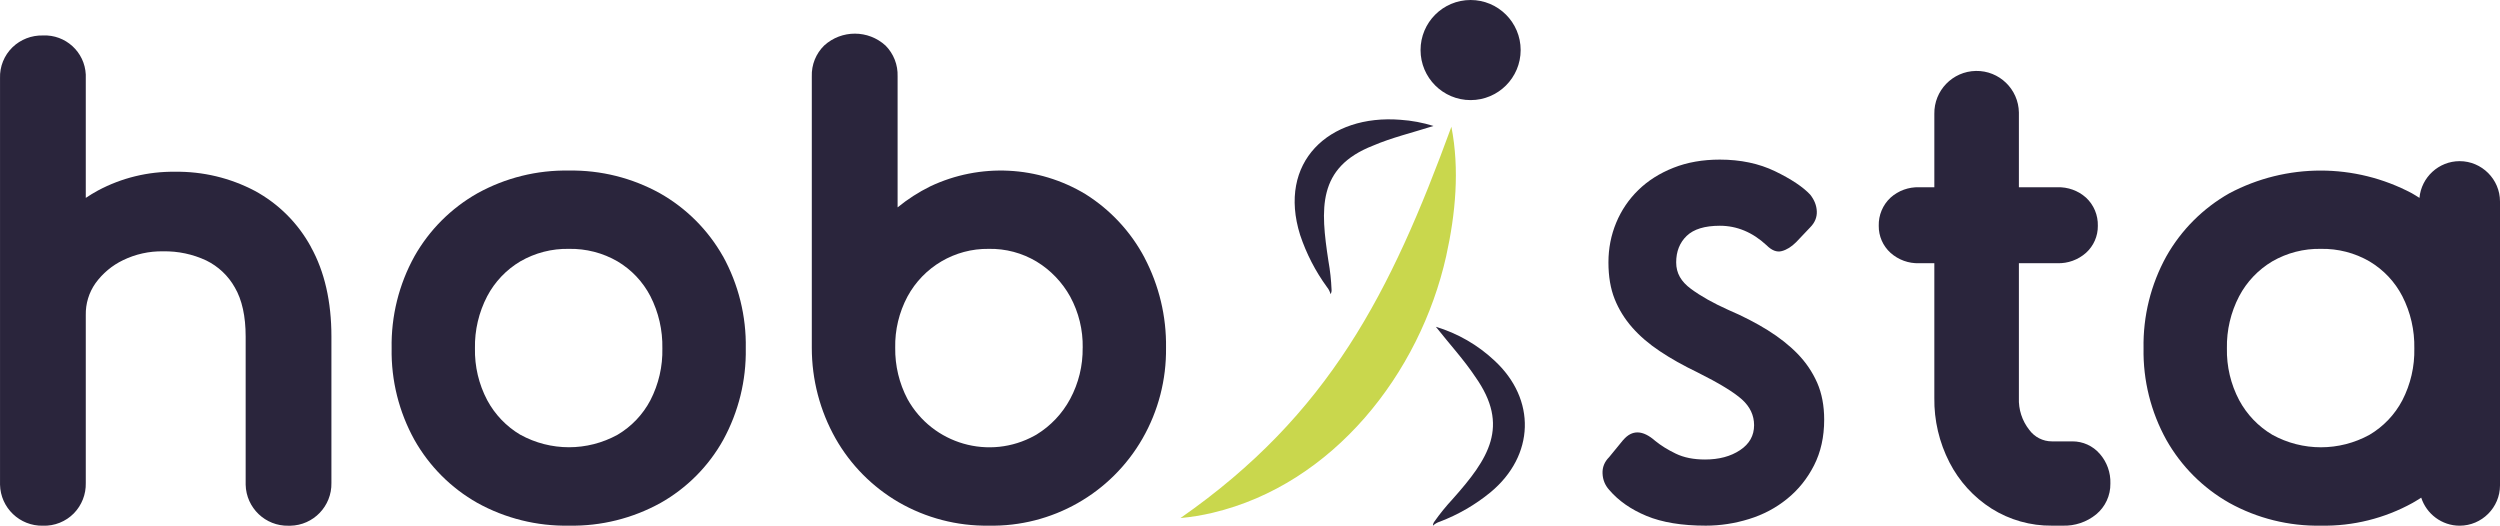 <?xml version="1.0" encoding="UTF-8"?><svg id="Layer_2" xmlns="http://www.w3.org/2000/svg" viewBox="0 0 627.356 131.933"><g id="Layer_1-2"><circle cx="369.036" cy="12.56" r="12.56" fill="#2a253c"/><path d="M364.216,31.8c2.09,10.75,1.04,21.84-1.31,32.48-6.6,29.48-28.37,57.23-58.61,64.4-2.65.63-5.35,1.07-8.07,1.32,37.31-26,52.77-56.54,67.99-98.19h0v-.01Z" fill="#c9d74d"/><path d="M333.886,73.81c-.16-.65-.47-1.26-.9-1.78-2.9-3.98-5.17-8.39-6.73-13.07-5.73-18.28,7.22-30.34,25.19-28.9,2.81.19,5.59.71,8.28,1.55-5.37,1.7-10.56,2.95-15.14,4.92-14.12,5.51-13.21,15.94-11.23,28.96.43,2.39.69,4.82.79,7.25.03.37-.06.74-.26,1.07h0Z" fill="#2a253c"/><path d="M359.586,131.93c0-.37.13-.74.36-1.04,1.4-1.99,2.94-3.88,4.6-5.67,8.99-10.09,14.44-18.28,5.66-30.67-2.77-4.18-6.39-8.13-9.89-12.55,5.47,1.65,10.49,4.54,14.67,8.45,10.6,9.76,10.12,23.88-.92,33.06-3.82,3.14-8.13,5.64-12.76,7.4-.64.2-1.23.54-1.72,1.01h0v.01Z" fill="#2a253c"/><path d="M78.066,62.03c-3.24-5.99-8.16-10.91-14.15-14.15-6.16-3.24-13.04-4.88-20-4.78-6.74-.09-13.4,1.53-19.34,4.71-1.06.58-2.07,1.19-3.05,1.85v-30.03c.01-.3.01-.61,0-.91-.26-5.68-5.08-10.08-10.76-9.82-2.84-.07-5.59.99-7.63,2.96C1.046,13.89-.094,16.71.006,19.63v102c.13,5.81,4.95,10.42,10.76,10.29,2.92.1,5.74-1.03,7.78-3.11,1.98-2.04,3.05-4.78,2.98-7.62v-42.12c-.06-2.86.79-5.66,2.43-7.99,1.79-2.48,4.18-4.48,6.94-5.8,3.12-1.51,6.55-2.27,10.02-2.21,3.75-.07,7.46.71,10.85,2.3,3.02,1.48,5.52,3.84,7.16,6.77,1.81,3.08,2.72,7.23,2.72,12.32v37.18c.13,5.81,4.95,10.42,10.76,10.29h.43c5.82-.11,10.44-4.91,10.33-10.73v-36.75c0-8.76-1.72-16.3-5.12-22.42h.02Z" fill="#2a253c"/><path d="M181.416,64.31c-3.73-6.6-9.19-12.06-15.79-15.8-6.98-3.87-14.86-5.84-22.84-5.71-8.03-.15-15.96,1.82-22.99,5.71-6.6,3.74-12.06,9.2-15.79,15.8-3.91,7.07-5.88,15.05-5.73,23.12-.14,8.03,1.84,15.95,5.73,22.97,3.73,6.6,9.18,12.07,15.78,15.8,7.03,3.89,14.97,5.86,23,5.71,8.03.15,15.96-1.82,22.99-5.71,6.6-3.73,12.04-9.2,15.72-15.82,3.84-7.03,5.79-14.94,5.65-22.96.15-8.08-1.83-16.05-5.73-23.13v.02ZM130.576,109.1c-3.51-2.08-6.39-5.09-8.32-8.69-2.11-4-3.16-8.47-3.07-12.99-.09-4.55.97-9.05,3.07-13.08,1.91-3.63,4.79-6.65,8.31-8.75,3.71-2.14,7.93-3.23,12.21-3.14h0c4.28-.08,8.5,1,12.2,3.15,3.5,2.08,6.35,5.1,8.23,8.72,2.07,4.05,3.1,8.55,3.01,13.1.1,4.52-.93,8.99-3,13.01-1.89,3.6-4.74,6.59-8.23,8.66-7.6,4.19-16.82,4.19-24.41,0v.01Z" fill="#2a253c"/><path d="M287.216,64.67c-3.45-6.52-8.56-12.02-14.82-15.95-11.84-7.14-26.47-7.87-38.96-1.95-2.92,1.44-5.67,3.21-8.19,5.27V19.17c.1-2.88-.99-5.68-3.02-7.73-4.35-3.98-11.01-3.99-15.38-.04-2.09,2.03-3.23,4.85-3.13,7.77v68.14c0,7.96,2.05,15.79,5.96,22.72,3.77,6.64,9.23,12.16,15.83,16,6.86,3.96,14.66,5.99,22.58,5.88h0c15.9.32,30.71-8.06,38.62-21.86,3.97-6.93,6-14.79,5.9-22.77.12-7.87-1.74-15.64-5.4-22.61h.01ZM271.686,87.28c.06,4.48-1.02,8.9-3.14,12.84-1.97,3.67-4.87,6.74-8.42,8.92-.15.09-.31.18-.46.26-11.35,6.29-25.65,2.19-31.94-9.16-2.08-3.96-3.14-8.39-3.08-12.87-.09-4.47.97-8.89,3.07-12.84,4.04-7.47,11.89-12.09,20.38-11.98,4.23-.09,8.41,1.02,12.04,3.2,3.53,2.15,6.43,5.19,8.43,8.8,2.13,3.93,3.21,8.34,3.13,12.82l-.01.01Z" fill="#2a253c"/><path d="M526.916,113.88c-1.73-2-4.25-3.14-6.89-3.12h-5.1c-2.25.01-4.37-1.07-5.7-2.89-1.8-2.28-2.72-5.13-2.6-8.04v-33.78h9.64c2.65.09,5.23-.85,7.21-2.61,1.91-1.73,2.99-4.19,2.96-6.77.07-2.67-1-5.25-2.96-7.07-1.98-1.77-4.56-2.7-7.21-2.61h-9.64v-18.76c-.1-5.86-4.93-10.53-10.79-10.43-5.86.1-10.53,4.93-10.43,10.79v18.4h-3.79c-2.65-.09-5.23.84-7.2,2.61-1.96,1.82-3.03,4.4-2.96,7.07-.03,2.58,1.04,5.04,2.95,6.77,1.98,1.77,4.56,2.71,7.21,2.61h3.79v33.78c-.08,5.64,1.23,11.21,3.81,16.23,2.43,4.72,6.06,8.71,10.54,11.56,4.54,2.86,9.81,4.35,15.17,4.29h2.7c3.04.1,6.02-.9,8.38-2.82,2.31-1.91,3.63-4.76,3.58-7.76.09-2.73-.87-5.4-2.67-7.46v.01Z" fill="#2a253c"/><path d="M407.336,110.42c2.21-2.61,4.89-2.54,8.01.2,1.43,1.17,3.16,2.25,5.18,3.22,2.02.98,4.46,1.47,7.33,1.47,3.52,0,6.45-.78,8.8-2.35,2.35-1.56,3.52-3.65,3.52-6.26,0-2.47-1.01-4.62-3.03-6.45-2.02-1.82-5.77-4.11-11.24-6.84-3.52-1.69-6.65-3.45-9.38-5.28-2.74-1.82-5.05-3.81-6.94-5.96s-3.36-4.53-4.4-7.13c-1.04-2.61-1.56-5.67-1.56-9.19s.65-6.84,1.95-9.97c1.3-3.13,3.16-5.86,5.57-8.21s5.34-4.2,8.8-5.57c3.45-1.37,7.33-2.05,11.63-2.05,5.21,0,9.84.98,13.88,2.93,4.04,1.96,6.97,3.91,8.8,5.86,1.04,1.31,1.6,2.71,1.66,4.2.06,1.5-.49,2.83-1.66,4.01l-3.52,3.71c-1.17,1.17-2.38,1.93-3.62,2.25-1.24.33-2.51-.16-3.81-1.47-3.52-3.26-7.43-4.89-11.73-4.89-3.78,0-6.55.85-8.31,2.54-1.76,1.69-2.64,3.91-2.64,6.65s1.24,4.82,3.71,6.65,5.6,3.58,9.38,5.28c3.65,1.56,6.94,3.26,9.87,5.08,2.93,1.83,5.44,3.81,7.53,5.96,2.08,2.15,3.71,4.56,4.89,7.23,1.17,2.67,1.76,5.77,1.76,9.29,0,4.3-.85,8.11-2.54,11.44-1.69,3.32-3.94,6.13-6.75,8.4-2.8,2.28-6,3.98-9.58,5.08-3.58,1.11-7.2,1.66-10.85,1.66-6,0-10.95-.82-14.86-2.44s-7.04-3.81-9.38-6.55c-1.05-1.17-1.6-2.54-1.66-4.11-.07-1.56.49-2.93,1.66-4.1l3.52-4.3.01.01Z" fill="#2a253c"/><path d="M617.226,40.44c-5.26,0-9.62,4.07-10.08,9.22-.62-.39-1.24-.79-1.88-1.15-14.33-7.61-31.51-7.61-45.84,0-6.6,3.74-12.06,9.2-15.79,15.8-3.91,7.07-5.88,15.05-5.73,23.12-.14,8.03,1.84,15.95,5.73,22.97,3.73,6.6,9.19,12.07,15.79,15.8,7.03,3.89,14.97,5.86,23,5.71,8.03.15,15.96-1.82,23-5.71.74-.42,1.45-.86,2.16-1.32,1.31,4.07,5.15,7.04,9.64,7.04,5.57,0,10.13-4.56,10.13-10.13V50.57c0-5.57-4.56-10.13-10.13-10.13h0ZM594.626,65.61c3.5,2.08,6.35,5.1,8.22,8.72,2.07,4.05,3.1,8.55,3.01,13.1.1,4.52-.93,8.99-3,13.01-1.89,3.6-4.74,6.59-8.23,8.66-7.6,4.19-16.82,4.19-24.41,0-3.51-2.08-6.39-5.09-8.32-8.69-2.11-4-3.16-8.47-3.07-12.99-.09-4.55.97-9.05,3.07-13.08,1.91-3.63,4.79-6.65,8.31-8.75,3.71-2.14,7.93-3.23,12.21-3.14h0c4.28-.08,8.5,1,12.2,3.15l.01.01Z" fill="#2a253c"/></g></svg>